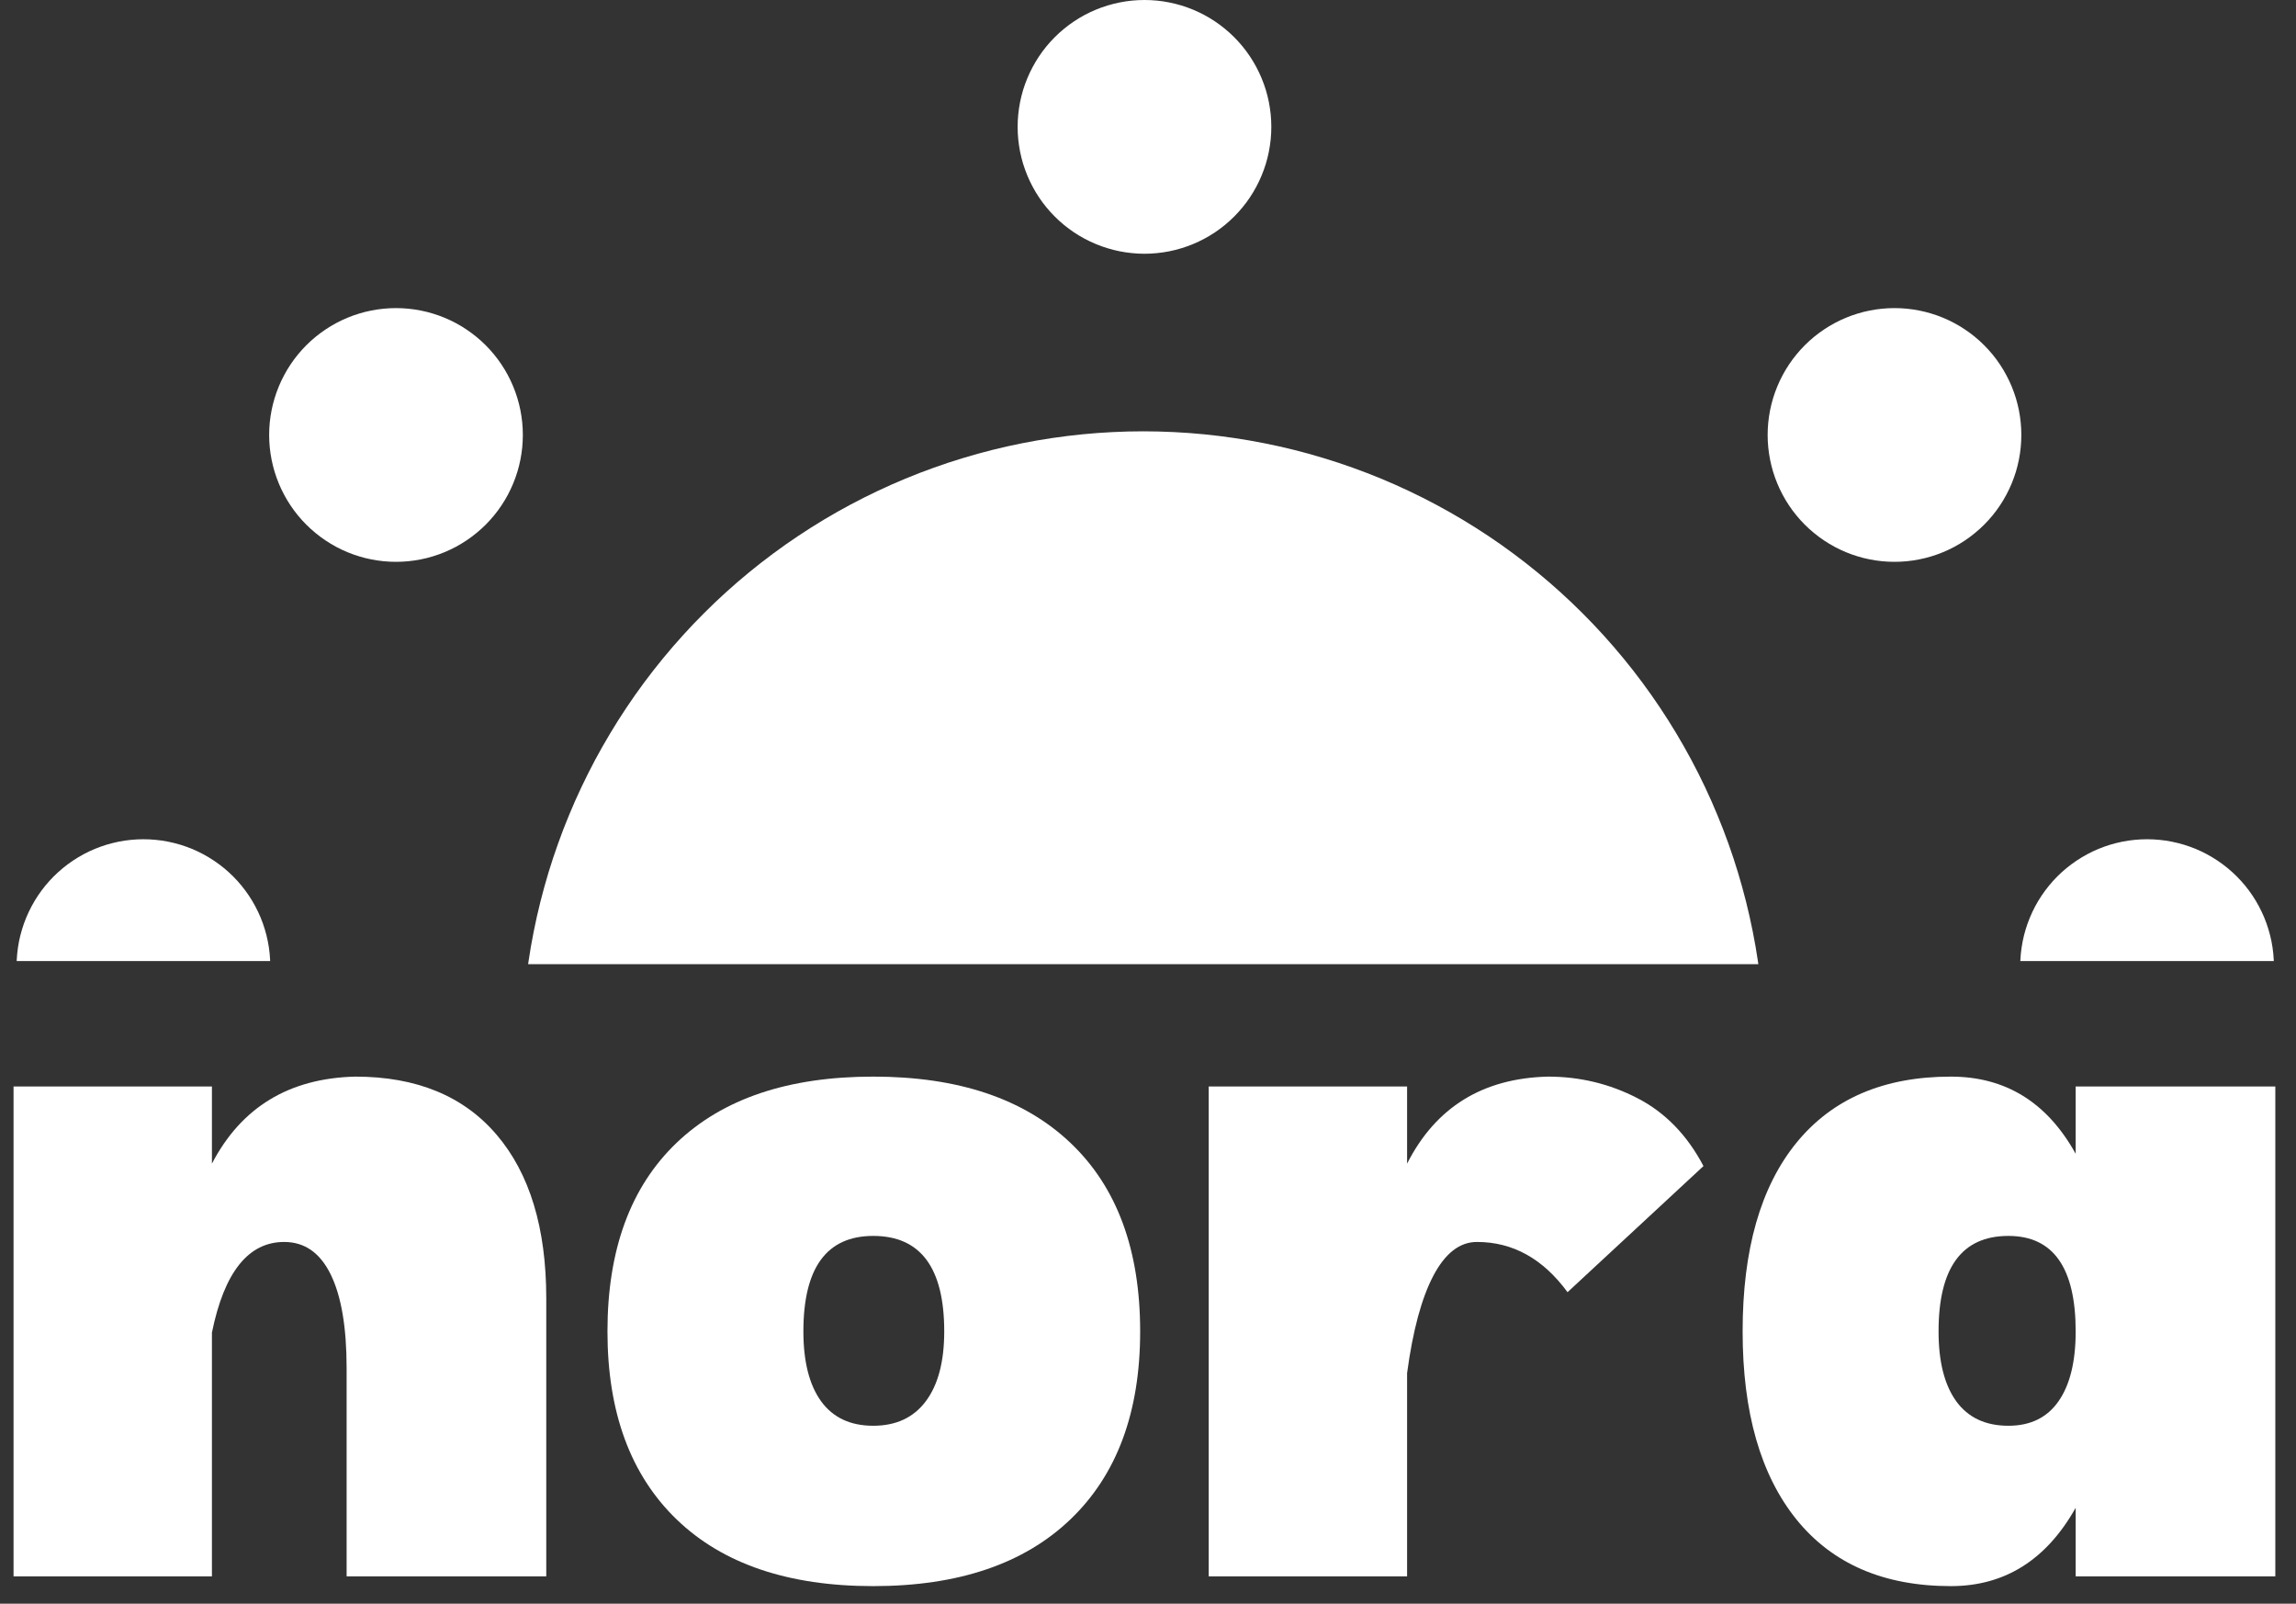 <svg xmlns="http://www.w3.org/2000/svg" xmlns:xlink="http://www.w3.org/1999/xlink" width="749" zoomAndPan="magnify" viewBox="0 0 561.75 392.25" height="523" preserveAspectRatio="xMidYMid meet" version="1.0"><rect x="0" y="0" width="561.75" height="392.25" fill="#333333" stroke="none"/><defs><clipPath id="08079ea7de"><path d="M 127.648 105.496 L 431.77 105.496 L 431.77 235.832 L 127.648 235.832 Z M 127.648 105.496 " clip-rule="nonzero"/></clipPath><clipPath id="c54e284727"><path d="M 65.852 75.359 L 127.922 75.359 L 127.922 137.418 L 65.852 137.418 Z M 65.852 75.359 " clip-rule="nonzero"/></clipPath><clipPath id="d3e225c744"><path d="M 4.055 205.273 L 66.125 205.273 L 66.125 235.059 L 4.055 235.059 Z M 4.055 205.273 " clip-rule="nonzero"/></clipPath><clipPath id="39d97d1baa"><path d="M 432.48 75.359 L 494.551 75.359 L 494.551 137.418 L 432.48 137.418 Z M 432.48 75.359 " clip-rule="nonzero"/></clipPath><clipPath id="e61d510e2f"><path d="M 248.98 0 L 311.047 0 L 311.047 62.066 L 248.98 62.066 Z M 248.98 0 " clip-rule="nonzero"/></clipPath><clipPath id="529dd0b0bd"><path d="M 494.277 205.273 L 556.344 205.273 L 556.344 235.059 L 494.277 235.059 Z M 494.277 205.273 " clip-rule="nonzero"/></clipPath></defs><g clip-path="url(#08079ea7de)"><path fill="#ffffff" d="M 431.77 257.551 C 431.77 260.039 431.711 262.527 431.586 265.016 C 431.465 267.5 431.281 269.98 431.035 272.457 C 430.797 274.934 430.492 277.402 430.121 279.867 C 429.758 282.32 429.332 284.777 428.844 287.215 C 428.363 289.66 427.812 292.082 427.211 294.5 C 426.609 296.91 425.941 299.309 425.223 301.688 C 424.504 304.074 423.719 306.434 422.883 308.777 C 422.039 311.117 421.145 313.438 420.191 315.738 C 419.246 318.043 418.234 320.316 417.172 322.566 C 416.109 324.812 414.988 327.039 413.812 329.227 C 412.641 331.426 411.414 333.59 410.137 335.723 C 408.855 337.859 407.527 339.961 406.141 342.027 C 404.758 344.098 403.328 346.133 401.844 348.129 C 400.363 350.129 398.836 352.086 397.254 354.012 C 395.672 355.938 394.051 357.824 392.379 359.664 C 390.707 361.512 388.988 363.312 387.234 365.07 C 385.469 366.832 383.668 368.543 381.828 370.215 C 379.984 371.887 378.102 373.516 376.176 375.09 C 374.25 376.672 372.293 378.199 370.289 379.684 C 368.293 381.164 366.258 382.594 364.191 383.984 C 362.121 385.363 360.016 386.691 357.883 387.977 C 355.75 389.25 353.586 390.477 351.391 391.648 C 349.199 392.824 346.977 393.945 344.727 395.008 C 342.477 396.07 340.203 397.082 337.902 398.035 C 335.598 398.988 333.277 399.883 330.938 400.719 C 328.594 401.555 326.234 402.336 323.848 403.059 C 321.469 403.781 319.07 404.445 316.66 405.047 C 314.242 405.656 311.82 406.199 309.375 406.688 C 306.93 407.168 304.48 407.594 302.023 407.957 C 299.562 408.328 297.094 408.633 294.617 408.871 C 292.141 409.117 289.656 409.297 287.168 409.422 C 284.688 409.547 282.195 409.602 279.707 409.602 C 277.219 409.602 274.738 409.547 272.246 409.422 C 269.766 409.297 267.281 409.117 264.809 408.871 C 262.332 408.633 259.863 408.328 257.398 407.957 C 254.934 407.594 252.484 407.168 250.043 406.688 C 247.605 406.199 245.176 405.656 242.762 405.047 C 240.344 404.445 237.953 403.781 235.566 403.059 C 233.188 402.336 230.824 401.555 228.484 400.719 C 226.137 399.883 223.816 398.988 221.516 398.035 C 219.223 397.082 216.945 396.07 214.695 395.008 C 212.449 393.945 210.227 392.824 208.027 391.648 C 205.836 390.477 203.672 389.25 201.531 387.977 C 199.402 386.691 197.301 385.363 195.234 383.984 C 193.16 382.594 191.129 381.164 189.129 379.684 C 187.129 378.199 185.168 376.672 183.242 375.09 C 181.324 373.516 179.438 371.887 177.59 370.215 C 175.75 368.543 173.945 366.832 172.191 365.07 C 170.426 363.312 168.711 361.512 167.043 359.664 C 165.371 357.824 163.746 355.938 162.164 354.012 C 160.59 352.086 159.059 350.129 157.574 348.129 C 156.09 346.133 154.656 344.098 153.277 342.027 C 151.895 339.961 150.562 337.859 149.285 335.723 C 148.008 333.59 146.777 331.426 145.602 329.227 C 144.43 327.039 143.316 324.812 142.25 322.566 C 141.184 320.316 140.176 318.043 139.227 315.738 C 138.273 313.438 137.379 311.117 136.543 308.777 C 135.699 306.434 134.922 304.074 134.195 301.688 C 133.477 299.309 132.816 296.91 132.207 294.5 C 131.602 292.082 131.059 289.66 130.57 287.215 C 130.086 284.777 129.656 282.32 129.297 279.867 C 128.934 277.402 128.629 274.934 128.383 272.457 C 128.141 269.98 127.953 267.5 127.832 265.016 C 127.715 262.527 127.648 260.039 127.648 257.551 C 127.648 255.062 127.715 252.578 127.832 250.09 C 127.953 247.609 128.141 245.125 128.383 242.648 C 128.629 240.172 128.934 237.703 129.297 235.242 C 129.656 232.777 130.086 230.328 130.57 227.891 C 131.059 225.449 131.602 223.02 132.207 220.605 C 132.816 218.195 133.477 215.797 134.195 213.414 C 134.922 211.035 135.699 208.668 136.543 206.328 C 137.379 203.98 138.273 201.66 139.227 199.367 C 140.176 197.066 141.184 194.793 142.25 192.543 C 143.316 190.293 144.43 188.07 145.602 185.871 C 146.777 183.684 148.008 181.516 149.285 179.387 C 150.562 177.246 151.895 175.145 153.277 173.078 C 154.656 171.004 156.09 168.977 157.574 166.973 C 159.059 164.977 160.59 163.012 162.164 161.094 C 163.746 159.168 165.371 157.285 167.043 155.441 C 168.711 153.594 170.426 151.793 172.191 150.039 C 173.945 148.273 175.75 146.562 177.59 144.891 C 179.438 143.219 181.324 141.594 183.242 140.016 C 185.168 138.438 187.129 136.906 189.129 135.422 C 191.129 133.938 193.16 132.504 195.234 131.125 C 197.301 129.746 199.402 128.41 201.531 127.133 C 203.672 125.855 205.836 124.625 208.027 123.457 C 210.227 122.285 212.449 121.164 214.695 120.102 C 216.945 119.035 219.223 118.027 221.516 117.074 C 223.816 116.121 226.137 115.227 228.484 114.391 C 230.824 113.547 233.188 112.77 235.566 112.051 C 237.953 111.324 240.344 110.664 242.762 110.055 C 245.176 109.449 247.605 108.906 250.043 108.422 C 252.484 107.934 254.934 107.512 257.398 107.145 C 259.863 106.781 262.332 106.477 264.809 106.23 C 267.281 105.988 269.766 105.801 272.246 105.684 C 274.738 105.562 277.219 105.496 279.707 105.496 C 282.195 105.496 284.688 105.562 287.168 105.684 C 289.656 105.801 292.141 105.988 294.617 106.23 C 297.094 106.477 299.562 106.781 302.023 107.145 C 304.48 107.512 306.93 107.934 309.375 108.422 C 311.82 108.906 314.242 109.449 316.66 110.055 C 319.07 110.664 321.469 111.324 323.848 112.051 C 326.234 112.77 328.594 113.547 330.938 114.391 C 333.277 115.227 335.598 116.121 337.902 117.074 C 340.203 118.027 342.477 119.035 344.727 120.102 C 346.977 121.164 349.199 122.285 351.391 123.457 C 353.586 124.625 355.75 125.855 357.883 127.133 C 360.016 128.41 362.121 129.746 364.191 131.125 C 366.258 132.504 368.293 133.938 370.289 135.422 C 372.293 136.906 374.25 138.438 376.176 140.016 C 378.102 141.594 379.984 143.219 381.828 144.891 C 383.668 146.562 385.469 148.273 387.234 150.039 C 388.988 151.793 390.707 153.594 392.379 155.441 C 394.051 157.285 395.672 159.168 397.254 161.094 C 398.836 163.012 400.363 164.977 401.844 166.973 C 403.328 168.977 404.758 171.004 406.141 173.078 C 407.527 175.145 408.855 177.246 410.137 179.387 C 411.414 181.516 412.641 183.684 413.812 185.871 C 414.988 188.07 416.109 190.293 417.172 192.543 C 418.234 194.793 419.246 197.066 420.191 199.367 C 421.145 201.66 422.039 203.98 422.883 206.328 C 423.719 208.668 424.504 211.035 425.223 213.414 C 425.941 215.797 426.609 218.195 427.211 220.605 C 427.812 223.02 428.363 225.449 428.844 227.891 C 429.332 230.328 429.758 232.777 430.121 235.242 C 430.492 237.703 430.797 240.172 431.035 242.648 C 431.281 245.125 431.465 247.609 431.586 250.09 C 431.711 252.578 431.77 255.062 431.77 257.551 Z M 431.77 257.551 " fill-opacity="1" fill-rule="nonzero"/></g><g clip-path="url(#c54e284727)"><path fill="#ffffff" d="M 127.922 106.387 C 127.922 107.402 127.867 108.422 127.773 109.43 C 127.668 110.441 127.52 111.445 127.324 112.438 C 127.125 113.438 126.879 114.422 126.586 115.395 C 126.289 116.367 125.945 117.324 125.555 118.266 C 125.168 119.207 124.73 120.121 124.258 121.016 C 123.777 121.914 123.254 122.781 122.691 123.625 C 122.125 124.477 121.523 125.293 120.875 126.074 C 120.234 126.859 119.547 127.613 118.832 128.332 C 118.113 129.051 117.363 129.73 116.57 130.371 C 115.789 131.02 114.969 131.625 114.129 132.188 C 113.285 132.75 112.41 133.277 111.516 133.758 C 110.621 134.234 109.699 134.672 108.762 135.059 C 107.82 135.449 106.867 135.793 105.895 136.082 C 104.926 136.383 103.938 136.629 102.941 136.82 C 101.941 137.023 100.938 137.172 99.926 137.27 C 98.914 137.371 97.902 137.418 96.887 137.418 C 95.867 137.418 94.859 137.371 93.848 137.27 C 92.836 137.172 91.832 137.023 90.832 136.82 C 89.836 136.629 88.848 136.383 87.879 136.082 C 86.906 135.793 85.953 135.449 85.012 135.059 C 84.074 134.672 83.152 134.234 82.258 133.758 C 81.363 133.277 80.496 132.75 79.645 132.188 C 78.805 131.625 77.984 131.02 77.203 130.371 C 76.418 129.73 75.664 129.051 74.945 128.332 C 74.227 127.613 73.547 126.859 72.898 126.074 C 72.258 125.293 71.648 124.477 71.082 123.625 C 70.52 122.781 70 121.914 69.52 121.016 C 69.043 120.121 68.605 119.207 68.219 118.266 C 67.828 117.324 67.484 116.367 67.188 115.395 C 66.895 114.422 66.648 113.438 66.449 112.438 C 66.254 111.445 66.105 110.441 66 109.43 C 65.906 108.422 65.852 107.402 65.852 106.387 C 65.852 105.375 65.906 104.355 66 103.344 C 66.105 102.336 66.254 101.328 66.449 100.332 C 66.648 99.34 66.895 98.355 67.188 97.383 C 67.484 96.41 67.828 95.453 68.219 94.512 C 68.605 93.57 69.043 92.656 69.52 91.762 C 70 90.863 70.52 89.992 71.082 89.152 C 71.648 88.301 72.258 87.484 72.898 86.703 C 73.547 85.918 74.227 85.164 74.945 84.445 C 75.664 83.727 76.418 83.047 77.203 82.398 C 77.984 81.758 78.805 81.152 79.645 80.59 C 80.496 80.02 81.363 79.5 82.258 79.02 C 83.152 78.543 84.074 78.105 85.012 77.719 C 85.953 77.328 86.906 76.984 87.879 76.695 C 88.848 76.395 89.836 76.148 90.832 75.957 C 91.832 75.754 92.836 75.605 93.848 75.508 C 94.859 75.406 95.867 75.359 96.887 75.359 C 97.902 75.359 98.914 75.406 99.926 75.508 C 100.938 75.605 101.941 75.754 102.941 75.957 C 103.938 76.148 104.926 76.395 105.895 76.695 C 106.867 76.984 107.82 77.328 108.762 77.719 C 109.699 78.105 110.621 78.543 111.516 79.02 C 112.41 79.5 113.285 80.02 114.129 80.59 C 114.969 81.152 115.789 81.758 116.57 82.398 C 117.363 83.047 118.113 83.727 118.832 84.445 C 119.547 85.164 120.234 85.918 120.875 86.703 C 121.523 87.484 122.125 88.301 122.691 89.152 C 123.254 89.992 123.777 90.863 124.258 91.762 C 124.73 92.656 125.168 93.57 125.555 94.512 C 125.945 95.453 126.289 96.41 126.586 97.383 C 126.879 98.355 127.125 99.34 127.324 100.332 C 127.52 101.328 127.668 102.336 127.773 103.344 C 127.867 104.355 127.922 105.375 127.922 106.387 Z M 127.922 106.387 " fill-opacity="1" fill-rule="nonzero"/></g><g clip-path="url(#d3e225c744)"><path fill="#ffffff" d="M 66.125 236.305 C 66.125 237.316 66.074 238.332 65.977 239.344 C 65.879 240.355 65.73 241.359 65.527 242.359 C 65.328 243.355 65.082 244.336 64.789 245.309 C 64.492 246.285 64.152 247.238 63.766 248.18 C 63.375 249.117 62.941 250.031 62.461 250.934 C 61.984 251.828 61.457 252.695 60.895 253.543 C 60.332 254.387 59.727 255.203 59.078 255.988 C 58.438 256.773 57.758 257.523 57.039 258.242 C 56.316 258.965 55.566 259.645 54.781 260.293 C 53.992 260.934 53.18 261.535 52.332 262.105 C 51.488 262.672 50.613 263.188 49.719 263.668 C 48.824 264.148 47.906 264.582 46.965 264.973 C 46.031 265.359 45.074 265.703 44.102 265.996 C 43.129 266.293 42.145 266.539 41.145 266.734 C 40.145 266.934 39.148 267.086 38.129 267.184 C 37.121 267.285 36.109 267.332 35.09 267.332 C 34.074 267.332 33.062 267.285 32.051 267.184 C 31.039 267.086 30.035 266.934 29.035 266.734 C 28.039 266.539 27.055 266.293 26.082 265.996 C 25.109 265.703 24.156 265.359 23.215 264.973 C 22.277 264.582 21.363 264.148 20.461 263.668 C 19.566 263.188 18.699 262.672 17.848 262.105 C 17.008 261.535 16.191 260.934 15.406 260.293 C 14.621 259.645 13.871 258.965 13.148 258.242 C 12.43 257.523 11.75 256.773 11.102 255.988 C 10.461 255.203 9.852 254.387 9.285 253.543 C 8.723 252.695 8.203 251.828 7.727 250.934 C 7.246 250.031 6.812 249.117 6.422 248.18 C 6.035 247.238 5.691 246.285 5.398 245.309 C 5.102 244.336 4.855 243.355 4.652 242.359 C 4.457 241.359 4.309 240.355 4.211 239.344 C 4.109 238.332 4.055 237.316 4.055 236.305 C 4.055 235.285 4.109 234.27 4.211 233.258 C 4.309 232.246 4.457 231.242 4.652 230.25 C 4.855 229.254 5.102 228.266 5.398 227.297 C 5.691 226.324 6.035 225.363 6.422 224.426 C 6.812 223.492 7.246 222.57 7.727 221.676 C 8.203 220.773 8.723 219.906 9.285 219.062 C 9.852 218.215 10.461 217.406 11.102 216.613 C 11.75 215.828 12.43 215.078 13.148 214.359 C 13.871 213.641 14.621 212.957 15.406 212.316 C 16.191 211.668 17.008 211.066 17.848 210.504 C 18.699 209.938 19.566 209.414 20.461 208.934 C 21.363 208.453 22.277 208.02 23.215 207.629 C 24.156 207.242 25.109 206.906 26.082 206.605 C 27.055 206.316 28.039 206.07 29.035 205.867 C 30.035 205.668 31.039 205.52 32.051 205.422 C 33.062 205.324 34.074 205.273 35.09 205.273 C 36.109 205.273 37.121 205.324 38.129 205.422 C 39.148 205.52 40.145 205.668 41.145 205.867 C 42.145 206.07 43.129 206.316 44.102 206.605 C 45.074 206.906 46.031 207.242 46.965 207.629 C 47.906 208.02 48.824 208.453 49.719 208.934 C 50.613 209.414 51.488 209.938 52.332 210.504 C 53.18 211.066 53.992 211.668 54.781 212.316 C 55.566 212.957 56.316 213.641 57.039 214.359 C 57.758 215.078 58.438 215.828 59.078 216.613 C 59.727 217.406 60.332 218.215 60.895 219.062 C 61.457 219.906 61.984 220.773 62.461 221.676 C 62.941 222.57 63.375 223.492 63.766 224.426 C 64.152 225.363 64.492 226.324 64.789 227.297 C 65.082 228.266 65.328 229.254 65.527 230.25 C 65.73 231.242 65.879 232.246 65.977 233.258 C 66.074 234.27 66.125 235.285 66.125 236.305 Z M 66.125 236.305 " fill-opacity="1" fill-rule="nonzero"/></g><g clip-path="url(#39d97d1baa)"><path fill="#ffffff" d="M 494.551 106.387 C 494.551 107.402 494.496 108.422 494.398 109.43 C 494.297 110.441 494.148 111.445 493.953 112.438 C 493.754 113.438 493.504 114.422 493.215 115.395 C 492.914 116.367 492.574 117.324 492.184 118.266 C 491.793 119.207 491.359 120.121 490.879 121.016 C 490.402 121.914 489.883 122.781 489.32 123.625 C 488.754 124.477 488.145 125.293 487.504 126.074 C 486.855 126.859 486.176 127.613 485.457 128.332 C 484.742 129.051 483.984 129.73 483.199 130.371 C 482.414 131.02 481.598 131.625 480.758 132.188 C 479.914 132.75 479.039 133.277 478.145 133.758 C 477.25 134.234 476.328 134.672 475.391 135.059 C 474.449 135.449 473.496 135.793 472.523 136.082 C 471.551 136.383 470.566 136.629 469.57 136.82 C 468.57 137.023 467.566 137.172 466.555 137.27 C 465.543 137.371 464.531 137.418 463.516 137.418 C 462.496 137.418 461.484 137.371 460.477 137.27 C 459.465 137.172 458.461 137.023 457.461 136.82 C 456.465 136.629 455.477 136.383 454.504 136.082 C 453.535 135.793 452.582 135.449 451.641 135.059 C 450.699 134.672 449.781 134.234 448.887 133.758 C 447.992 133.277 447.117 132.75 446.273 132.188 C 445.43 131.625 444.613 131.02 443.832 130.371 C 443.039 129.73 442.289 129.051 441.574 128.332 C 440.855 127.613 440.168 126.859 439.527 126.074 C 438.883 125.293 438.277 124.477 437.711 123.625 C 437.148 122.781 436.621 121.914 436.148 121.016 C 435.668 120.121 435.234 119.207 434.848 118.266 C 434.457 117.324 434.113 116.367 433.816 115.395 C 433.523 114.422 433.277 113.438 433.078 112.438 C 432.883 111.445 432.734 110.441 432.629 109.43 C 432.531 108.422 432.48 107.402 432.48 106.387 C 432.48 105.375 432.531 104.355 432.629 103.344 C 432.734 102.336 432.883 101.328 433.078 100.332 C 433.277 99.34 433.523 98.355 433.816 97.383 C 434.113 96.41 434.457 95.453 434.848 94.512 C 435.234 93.57 435.668 92.656 436.148 91.762 C 436.621 90.863 437.148 89.992 437.711 89.152 C 438.277 88.301 438.883 87.484 439.527 86.703 C 440.168 85.918 440.855 85.164 441.574 84.445 C 442.289 83.727 443.039 83.047 443.832 82.398 C 444.613 81.758 445.43 81.152 446.273 80.59 C 447.117 80.02 447.992 79.5 448.887 79.02 C 449.781 78.543 450.699 78.105 451.641 77.719 C 452.582 77.328 453.535 76.984 454.504 76.695 C 455.477 76.395 456.465 76.148 457.461 75.957 C 458.461 75.754 459.465 75.605 460.477 75.508 C 461.484 75.406 462.496 75.359 463.516 75.359 C 464.531 75.359 465.543 75.406 466.555 75.508 C 467.566 75.605 468.57 75.754 469.57 75.957 C 470.566 76.148 471.551 76.395 472.523 76.695 C 473.496 76.984 474.449 77.328 475.391 77.719 C 476.328 78.105 477.25 78.543 478.145 79.02 C 479.039 79.5 479.914 80.02 480.758 80.59 C 481.598 81.152 482.414 81.758 483.199 82.398 C 483.984 83.047 484.742 83.727 485.457 84.445 C 486.176 85.164 486.855 85.918 487.504 86.703 C 488.145 87.484 488.754 88.301 489.32 89.152 C 489.883 89.992 490.402 90.863 490.879 91.762 C 491.359 92.656 491.793 93.57 492.184 94.512 C 492.574 95.453 492.914 96.41 493.215 97.383 C 493.504 98.355 493.754 99.34 493.953 100.332 C 494.148 101.328 494.297 102.336 494.398 103.344 C 494.496 104.355 494.551 105.375 494.551 106.387 Z M 494.551 106.387 " fill-opacity="1" fill-rule="nonzero"/></g><g clip-path="url(#e61d510e2f)"><path fill="#ffffff" d="M 311.047 31.031 C 311.047 32.051 310.996 33.062 310.898 34.074 C 310.793 35.082 310.645 36.09 310.449 37.086 C 310.25 38.086 310.004 39.07 309.711 40.043 C 309.414 41.016 309.07 41.969 308.68 42.906 C 308.293 43.848 307.859 44.762 307.379 45.66 C 306.898 46.555 306.379 47.426 305.816 48.273 C 305.254 49.117 304.645 49.934 304 50.715 C 303.352 51.5 302.672 52.254 301.953 52.973 C 301.242 53.691 300.48 54.371 299.699 55.02 C 298.914 55.66 298.098 56.27 297.254 56.836 C 296.41 57.398 295.535 57.918 294.641 58.398 C 293.746 58.875 292.828 59.312 291.887 59.699 C 290.949 60.09 289.996 60.434 289.023 60.723 C 288.051 61.023 287.066 61.27 286.066 61.469 C 285.07 61.664 284.062 61.812 283.055 61.91 C 282.043 62.016 281.031 62.066 280.012 62.066 C 278.996 62.066 277.984 62.016 276.973 61.91 C 275.961 61.812 274.957 61.664 273.961 61.469 C 272.961 61.27 271.977 61.023 271.004 60.723 C 270.031 60.434 269.078 60.09 268.137 59.699 C 267.199 59.312 266.277 58.875 265.383 58.398 C 264.488 57.918 263.613 57.398 262.773 56.836 C 261.93 56.27 261.113 55.66 260.328 55.02 C 259.539 54.371 258.785 53.691 258.074 52.973 C 257.352 52.254 256.664 51.5 256.023 50.715 C 255.375 49.934 254.773 49.117 254.211 48.273 C 253.645 47.426 253.121 46.555 252.648 45.66 C 252.168 44.762 251.734 43.848 251.344 42.906 C 250.957 41.969 250.613 41.016 250.312 40.043 C 250.023 39.07 249.777 38.086 249.574 37.086 C 249.379 36.09 249.23 35.082 249.129 34.074 C 249.031 33.062 248.98 32.051 248.98 31.031 C 248.98 30.016 249.031 29.004 249.129 27.988 C 249.23 26.977 249.379 25.977 249.574 24.98 C 249.777 23.98 250.023 22.996 250.312 22.023 C 250.613 21.051 250.957 20.094 251.344 19.16 C 251.734 18.219 252.168 17.297 252.648 16.406 C 253.121 15.512 253.645 14.637 254.211 13.793 C 254.773 12.941 255.375 12.133 256.023 11.344 C 256.664 10.559 257.352 9.805 258.074 9.086 C 258.785 8.367 259.539 7.688 260.328 7.047 C 261.113 6.398 261.93 5.793 262.773 5.23 C 263.613 4.668 264.488 4.141 265.383 3.66 C 266.277 3.184 267.199 2.75 268.137 2.359 C 269.078 1.969 270.031 1.633 271.004 1.336 C 271.977 1.043 272.961 0.797 273.961 0.598 C 274.957 0.395 275.961 0.246 276.973 0.148 C 277.984 0.051 278.996 0 280.012 0 C 281.031 0 282.043 0.051 283.055 0.148 C 284.062 0.246 285.07 0.395 286.066 0.598 C 287.066 0.797 288.051 1.043 289.023 1.336 C 289.996 1.633 290.949 1.969 291.887 2.359 C 292.828 2.75 293.746 3.184 294.641 3.66 C 295.535 4.141 296.41 4.668 297.254 5.23 C 298.098 5.793 298.914 6.398 299.699 7.047 C 300.48 7.688 301.242 8.367 301.953 9.086 C 302.672 9.805 303.352 10.559 304 11.344 C 304.645 12.133 305.254 12.941 305.816 13.793 C 306.379 14.637 306.898 15.512 307.379 16.406 C 307.859 17.297 308.293 18.219 308.68 19.16 C 309.07 20.094 309.414 21.051 309.711 22.023 C 310.004 22.996 310.25 23.98 310.449 24.98 C 310.645 25.977 310.793 26.977 310.898 27.988 C 310.996 29.004 311.047 30.016 311.047 31.031 Z M 311.047 31.031 " fill-opacity="1" fill-rule="nonzero"/></g><path fill="#ffffff" d="M 86.906 263.332 C 101.891 263.332 113.43 268.074 121.516 277.562 C 129.605 287.051 133.652 300.391 133.652 317.566 L 133.652 385.57 L 84.805 385.57 L 84.805 334.652 C 84.805 324.664 83.508 317.023 80.918 311.734 C 78.324 306.434 74.527 303.773 69.535 303.773 C 60.754 303.773 54.859 311.164 51.852 325.941 L 51.852 385.57 L 3.316 385.57 L 3.316 265.742 L 51.852 265.742 L 51.852 284.617 C 59.039 270.824 70.727 263.73 86.906 263.332 Z M 86.906 263.332 " fill-opacity="1" fill-rule="nonzero"/><path fill="#ffffff" d="M 213.648 387.953 C 192.871 387.953 176.84 382.523 165.555 371.648 C 154.266 360.758 148.625 345.43 148.625 325.656 C 148.625 305.68 154.266 290.293 165.555 279.508 C 176.84 268.723 192.871 263.332 213.648 263.332 C 234.422 263.332 250.496 268.723 261.871 279.508 C 273.262 290.293 278.957 305.68 278.957 325.656 C 278.957 345.43 273.262 360.758 261.871 371.648 C 250.496 382.523 234.422 387.953 213.648 387.953 Z M 213.648 348.73 C 219.23 348.73 223.516 346.734 226.508 342.742 C 229.516 338.734 231.02 333.039 231.02 325.656 C 231.02 310.086 225.227 302.297 213.648 302.297 C 202.254 302.297 196.562 310.086 196.562 325.656 C 196.562 333.039 198.004 338.734 200.895 342.742 C 203.797 346.734 208.051 348.73 213.648 348.73 Z M 213.648 348.73 " fill-opacity="1" fill-rule="nonzero"/><path fill="#ffffff" d="M 378.723 263.332 C 386.512 263.332 393.812 265.086 400.605 268.594 C 407.398 272.086 412.789 277.629 416.781 285.211 L 383.52 316.062 C 377.516 307.871 370.129 303.773 361.352 303.773 C 357.152 303.773 353.598 306.523 350.695 312.02 C 347.805 317.516 345.664 325.461 344.266 335.844 L 344.266 385.57 L 295.73 385.57 L 295.73 265.742 L 344.266 265.742 L 344.266 284.617 C 351.266 270.824 362.75 263.73 378.723 263.332 Z M 378.723 263.332 " fill-opacity="1" fill-rule="nonzero"/><path fill="#ffffff" d="M 556.691 265.742 L 556.691 385.57 L 507.844 385.57 L 507.844 368.797 C 500.648 381.57 490.473 387.953 477.305 387.953 C 460.918 387.953 448.324 382.523 439.527 371.648 C 430.746 360.758 426.359 345.43 426.359 325.656 C 426.359 305.68 430.746 290.293 439.527 279.508 C 448.324 268.723 460.918 263.332 477.305 263.332 C 490.68 263.332 500.859 269.625 507.844 282.203 L 507.844 265.742 Z M 491.383 348.73 C 496.773 348.73 500.859 346.734 503.645 342.742 C 506.445 338.734 507.844 333.039 507.844 325.656 C 507.844 310.086 502.355 302.297 491.383 302.297 C 479.988 302.297 474.297 310.086 474.297 325.656 C 474.297 333.039 475.734 338.734 478.625 342.742 C 481.531 346.734 485.781 348.73 491.383 348.73 Z M 491.383 348.73 " fill-opacity="1" fill-rule="nonzero"/><g clip-path="url(#529dd0b0bd)"><path fill="#ffffff" d="M 556.344 236.305 C 556.344 237.316 556.293 238.332 556.195 239.344 C 556.094 240.355 555.945 241.359 555.75 242.359 C 555.547 243.355 555.301 244.336 555.004 245.309 C 554.711 246.285 554.367 247.238 553.98 248.18 C 553.59 249.117 553.156 250.031 552.676 250.934 C 552.195 251.828 551.68 252.695 551.113 253.543 C 550.551 254.387 549.941 255.203 549.301 255.988 C 548.652 256.773 547.973 257.523 547.25 258.242 C 546.531 258.965 545.781 259.645 544.996 260.293 C 544.211 260.934 543.395 261.535 542.551 262.105 C 541.703 262.672 540.836 263.188 539.941 263.668 C 539.039 264.148 538.125 264.582 537.184 264.973 C 536.246 265.359 535.293 265.703 534.32 265.996 C 533.348 266.293 532.363 266.539 531.363 266.734 C 530.367 266.934 529.363 267.086 528.352 267.184 C 527.34 267.285 526.328 267.332 525.312 267.332 C 524.293 267.332 523.281 267.285 522.27 267.184 C 521.262 267.086 520.254 266.934 519.258 266.734 C 518.258 266.539 517.273 266.293 516.301 265.996 C 515.328 265.703 514.375 265.359 513.438 264.973 C 512.496 264.582 511.578 264.148 510.684 263.668 C 509.789 263.188 508.914 262.672 508.07 262.105 C 507.227 261.535 506.41 260.934 505.625 260.293 C 504.836 259.645 504.082 258.965 503.363 258.242 C 502.652 257.523 501.965 256.773 501.324 255.988 C 500.676 255.203 500.07 254.387 499.508 253.543 C 498.945 252.695 498.418 251.828 497.938 250.934 C 497.465 250.031 497.031 249.117 496.645 248.18 C 496.254 247.238 495.91 246.285 495.613 245.309 C 495.32 244.336 495.074 243.355 494.875 242.359 C 494.68 241.359 494.531 240.355 494.426 239.344 C 494.328 238.332 494.277 237.316 494.277 236.305 C 494.277 235.285 494.328 234.27 494.426 233.258 C 494.531 232.246 494.68 231.242 494.875 230.25 C 495.074 229.254 495.32 228.266 495.613 227.297 C 495.91 226.324 496.254 225.363 496.645 224.426 C 497.031 223.492 497.465 222.57 497.938 221.676 C 498.418 220.773 498.945 219.906 499.508 219.062 C 500.07 218.215 500.676 217.406 501.324 216.613 C 501.965 215.828 502.652 215.078 503.363 214.359 C 504.082 213.641 504.836 212.957 505.625 212.316 C 506.41 211.668 507.227 211.066 508.07 210.504 C 508.914 209.938 509.789 209.414 510.684 208.934 C 511.578 208.453 512.496 208.02 513.438 207.629 C 514.375 207.242 515.328 206.906 516.301 206.605 C 517.273 206.316 518.258 206.07 519.258 205.867 C 520.254 205.668 521.262 205.52 522.27 205.422 C 523.281 205.324 524.293 205.273 525.312 205.273 C 526.328 205.273 527.34 205.324 528.352 205.422 C 529.363 205.52 530.367 205.668 531.363 205.867 C 532.363 206.07 533.348 206.316 534.32 206.605 C 535.293 206.906 536.246 207.242 537.184 207.629 C 538.125 208.02 539.039 208.453 539.941 208.934 C 540.836 209.414 541.703 209.938 542.551 210.504 C 543.395 211.066 544.211 211.668 544.996 212.316 C 545.781 212.957 546.531 213.641 547.25 214.359 C 547.973 215.078 548.652 215.828 549.301 216.613 C 549.941 217.406 550.551 218.215 551.113 219.062 C 551.68 219.906 552.195 220.773 552.676 221.676 C 553.156 222.57 553.59 223.492 553.98 224.426 C 554.367 225.363 554.711 226.324 555.004 227.297 C 555.301 228.266 555.547 229.254 555.75 230.25 C 555.945 231.242 556.094 232.246 556.195 233.258 C 556.293 234.27 556.344 235.285 556.344 236.305 Z M 556.344 236.305 " fill-opacity="1" fill-rule="nonzero"/></g></svg>